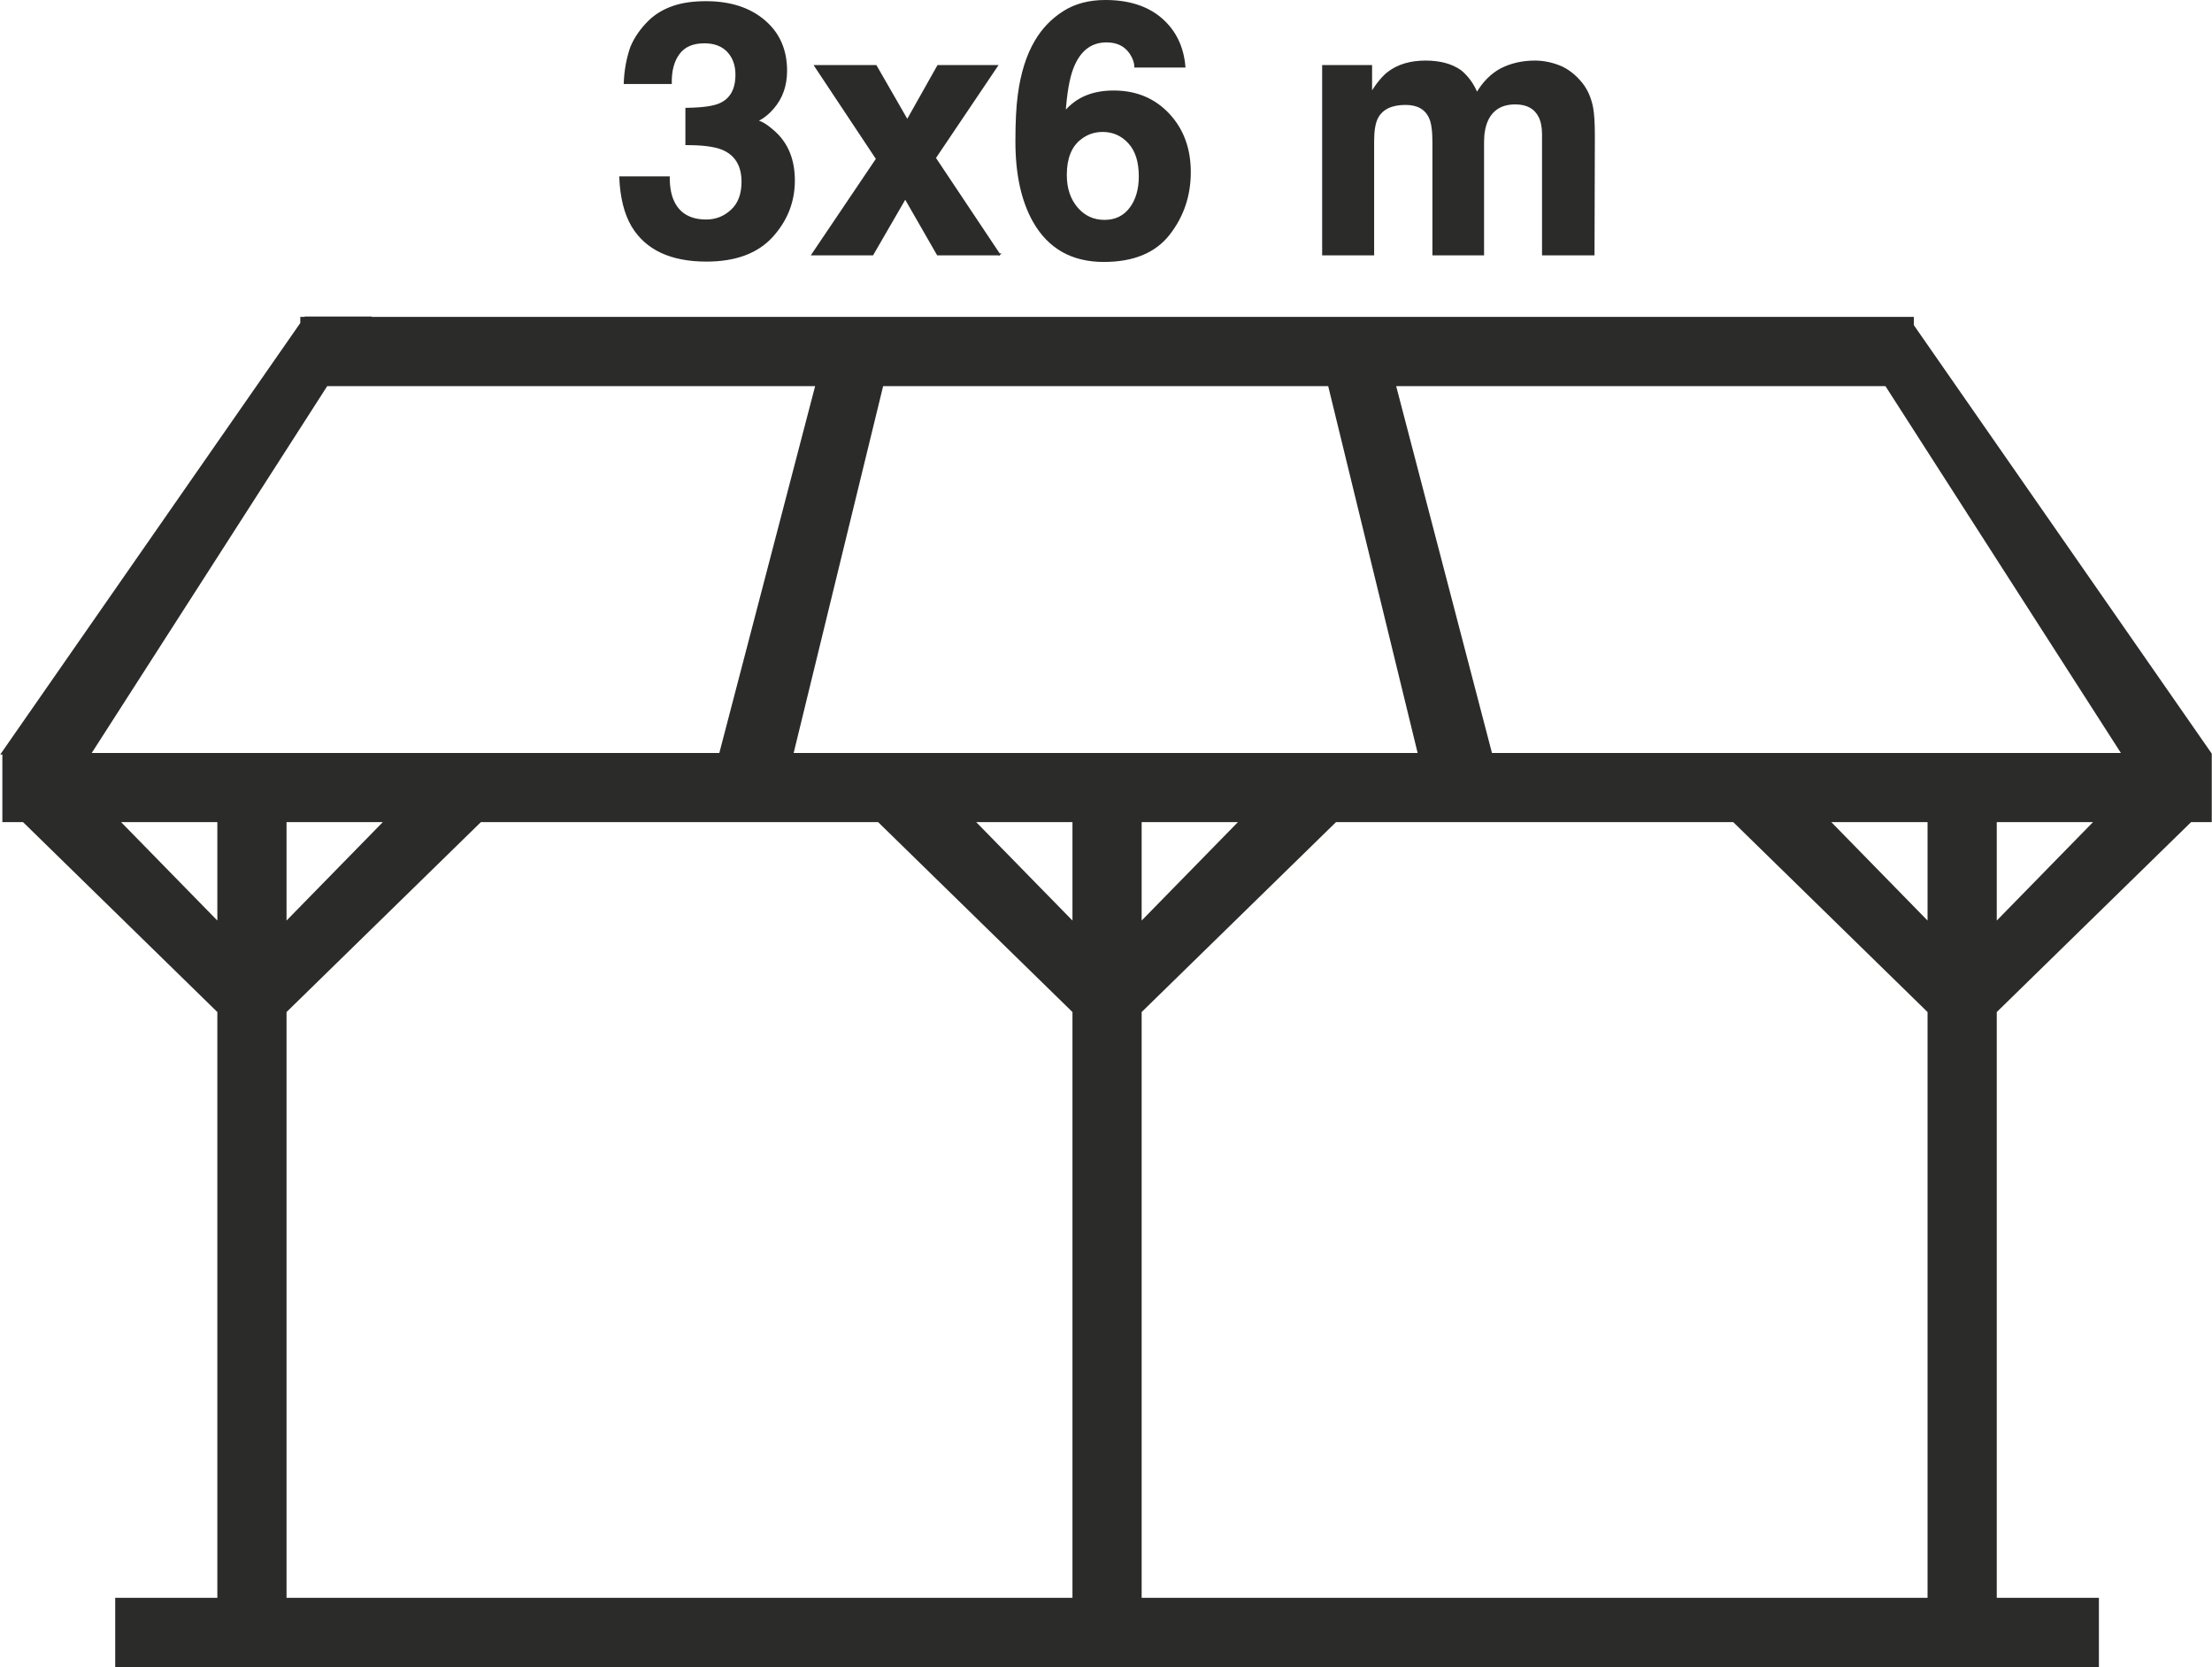 <?xml version="1.0" encoding="UTF-8"?>
<!DOCTYPE svg PUBLIC "-//W3C//DTD SVG 1.1//EN" "http://www.w3.org/Graphics/SVG/1.1/DTD/svg11.dtd">
<!-- Creator: CorelDRAW -->
<svg xmlns="http://www.w3.org/2000/svg" xml:space="preserve" width="2293px" height="1728px" version="1.1" style="shape-rendering:geometricPrecision; text-rendering:geometricPrecision; image-rendering:optimizeQuality; fill-rule:evenodd; clip-rule:evenodd"
viewBox="0 0 636.75 479.96"
 xmlns:xlink="http://www.w3.org/1999/xlink"
 xmlns:xodm="http://www.corel.com/coreldraw/odm/2003">
 <defs>
  <style type="text/css">
   <![CDATA[
    .str0 {stroke:#2B2B2A;stroke-width:0.56;stroke-miterlimit:22.926}
    .fil0 {fill:#2B2B2A}
   ]]>
  </style>
 </defs>
 <g id="Layer_x0020_1">
  <path class="fil0 str0" d="M33.38 460.32l29.41 0 0 -169.05 -56.11 -54.84 -5.79 0 0 -19.36 206.37 0 27.73 -106.18 -141 0 -68.09 106.07 -25.37 0 86.14 -123.87 0 -1.57 1.08 0 0.07 -0.1 18.66 0 -0.06 0.1 133.63 0 18.66 0 119.14 0 18.65 0 134.02 0 18.66 0 1.51 0 0 2.18 85.78 123.37 0 19.36 -5.79 0 -56.11 54.84 0 169.05 29.41 0 0 19.37 -570.6 0 0 -19.37zm161.97 -444.93c-1.58,2.12 -2.34,4.96 -2.28,8.52l-13.27 0c0.14,-3.59 0.75,-7.01 1.86,-10.23 1.15,-2.82 2.99,-5.42 5.48,-7.82 1.85,-1.7 4.06,-3 6.63,-3.88 2.55,-0.9 5.7,-1.36 9.41,-1.36 6.93,0 12.49,1.78 16.72,5.36 4.24,3.57 6.37,8.37 6.37,14.39 0,4.25 -1.26,7.84 -3.8,10.75 -1.6,1.84 -3.25,3.08 -4.98,3.75 1.29,0 3.16,1.12 5.58,3.33 3.62,3.37 5.44,7.95 5.44,13.77 0,6.1 -2.12,11.48 -6.36,16.13 -4.24,4.62 -10.51,6.94 -18.82,6.94 -10.22,0 -17.33,-3.34 -21.33,-10.01 -2.09,-3.55 -3.25,-8.21 -3.49,-13.97l13.97 0c0,2.9 0.46,5.3 1.39,7.18 1.72,3.49 4.87,5.24 9.41,5.24 2.79,0 5.23,-0.95 7.3,-2.87 2.09,-1.91 3.13,-4.66 3.13,-8.25 0,-4.75 -1.94,-7.91 -5.78,-9.51 -2.2,-0.9 -5.65,-1.35 -10.38,-1.35l0 -10.17c4.63,-0.07 7.84,-0.51 9.68,-1.35 3.15,-1.39 4.73,-4.22 4.73,-8.47 0,-2.75 -0.8,-5 -2.42,-6.74 -1.61,-1.71 -3.88,-2.58 -6.8,-2.58 -3.35,0 -5.82,1.07 -7.39,3.2zm92.27 57.86l-17.69 0 -9.36 -16.3 -9.43 16.3 -17.25 0 18.55 -27.51 -17.75 -26.73 17.41 0 9.06 15.76 8.87 -15.76 16.89 0 -17.83 26.47 18.53 27.77zm32.96 -46.91c6.41,0 11.67,2.18 15.77,6.54 4.1,4.35 6.16,9.92 6.16,16.69 0,6.75 -2.01,12.69 -6.03,17.84 -4.03,5.16 -10.27,7.73 -18.75,7.73 -9.1,0 -15.82,-3.8 -20.14,-11.42 -3.35,-5.94 -5.02,-13.61 -5.02,-23.02 0,-5.51 0.22,-10 0.7,-13.46 0.82,-6.14 2.43,-11.26 4.83,-15.34 2.06,-3.51 4.75,-6.31 8.1,-8.44 3.33,-2.13 7.33,-3.18 11.98,-3.18 6.72,0 12.06,1.72 16.06,5.15 3.98,3.44 6.23,8.02 6.72,13.73l-14.16 0c0,-1.15 -0.44,-2.43 -1.34,-3.82 -1.53,-2.27 -3.83,-3.41 -6.93,-3.41 -4.62,0 -7.91,2.61 -9.86,7.79 -1.08,2.85 -1.81,7.08 -2.2,12.66 1.75,-2.09 3.81,-3.62 6.13,-4.59 2.33,-0.97 4.98,-1.45 7.98,-1.45zm-9.58 13.56c-2.79,2.16 -4.19,5.65 -4.19,10.47 0,3.89 1.06,7.06 3.15,9.52 2.09,2.45 4.75,3.7 7.98,3.7 3.15,0 5.63,-1.19 7.45,-3.58 1.8,-2.36 2.71,-5.46 2.71,-9.23 0,-4.22 -1.02,-7.46 -3.08,-9.7 -2.06,-2.25 -4.6,-3.37 -7.59,-3.37 -2.42,0 -4.56,0.73 -6.43,2.19zm100.65 -6.02c-1.21,-2.64 -3.54,-3.95 -7.03,-3.95 -4.06,0 -6.78,1.31 -8.18,3.95 -0.76,1.48 -1.14,3.71 -1.14,6.67l0 32.7 -14.41 0 0 -54.24 13.82 0 0 7.93c1.75,-2.83 3.42,-4.83 4.96,-6.02 2.78,-2.13 6.35,-3.2 10.72,-3.2 4.17,0 7.52,0.92 10.08,2.74 2.05,1.7 3.62,3.88 4.69,6.53 1.86,-3.18 4.17,-5.53 6.93,-7.03 2.92,-1.49 6.17,-2.24 9.76,-2.24 2.4,0 4.75,0.47 7.08,1.39 2.33,0.94 4.44,2.57 6.33,4.89 1.53,1.9 2.55,4.23 3.09,6.99 0.33,1.82 0.5,4.49 0.5,8.01l-0.1 34.25 -14.55 0 0 -34.59c0,-2.06 -0.34,-3.76 -1,-5.09 -1.26,-2.51 -3.59,-3.79 -6.98,-3.79 -3.93,0 -6.64,1.63 -8.13,4.88 -0.77,1.74 -1.14,3.81 -1.14,6.25l0 32.34 -14.31 0 0 -32.34c0,-3.24 -0.32,-5.58 -0.99,-7.03zm143.55 231.85l-28.65 -29.3 28.65 0 0 29.3zm-56.11 -29.3l56.11 54.84 0 169.05 -226.84 0 0 -169.05 56.12 -54.84 114.61 0zm104.13 0l-28.65 0 0 29.3 28.65 -29.3zm-294.22 29.3l-28.66 -29.3 28.66 0 0 29.3zm-56.12 -29.3l56.12 54.84 0 169.05 -226.85 0 0 -169.05 56.12 -54.84 114.61 0zm75.48 29.3l28.66 -29.3 -28.66 0 0 29.3zm-265.57 0l0 -29.3 -28.66 0 28.66 29.3zm19.36 0l28.66 -29.3 -28.66 0 0 29.3zm145.94 -48.66l180.37 0 -25.89 -106.18 -128.58 0 -25.9 106.18zm201.2 0l181.81 0 -68.15 -106.18 -141.39 0 27.73 106.18z"/>
 </g>
</svg>
